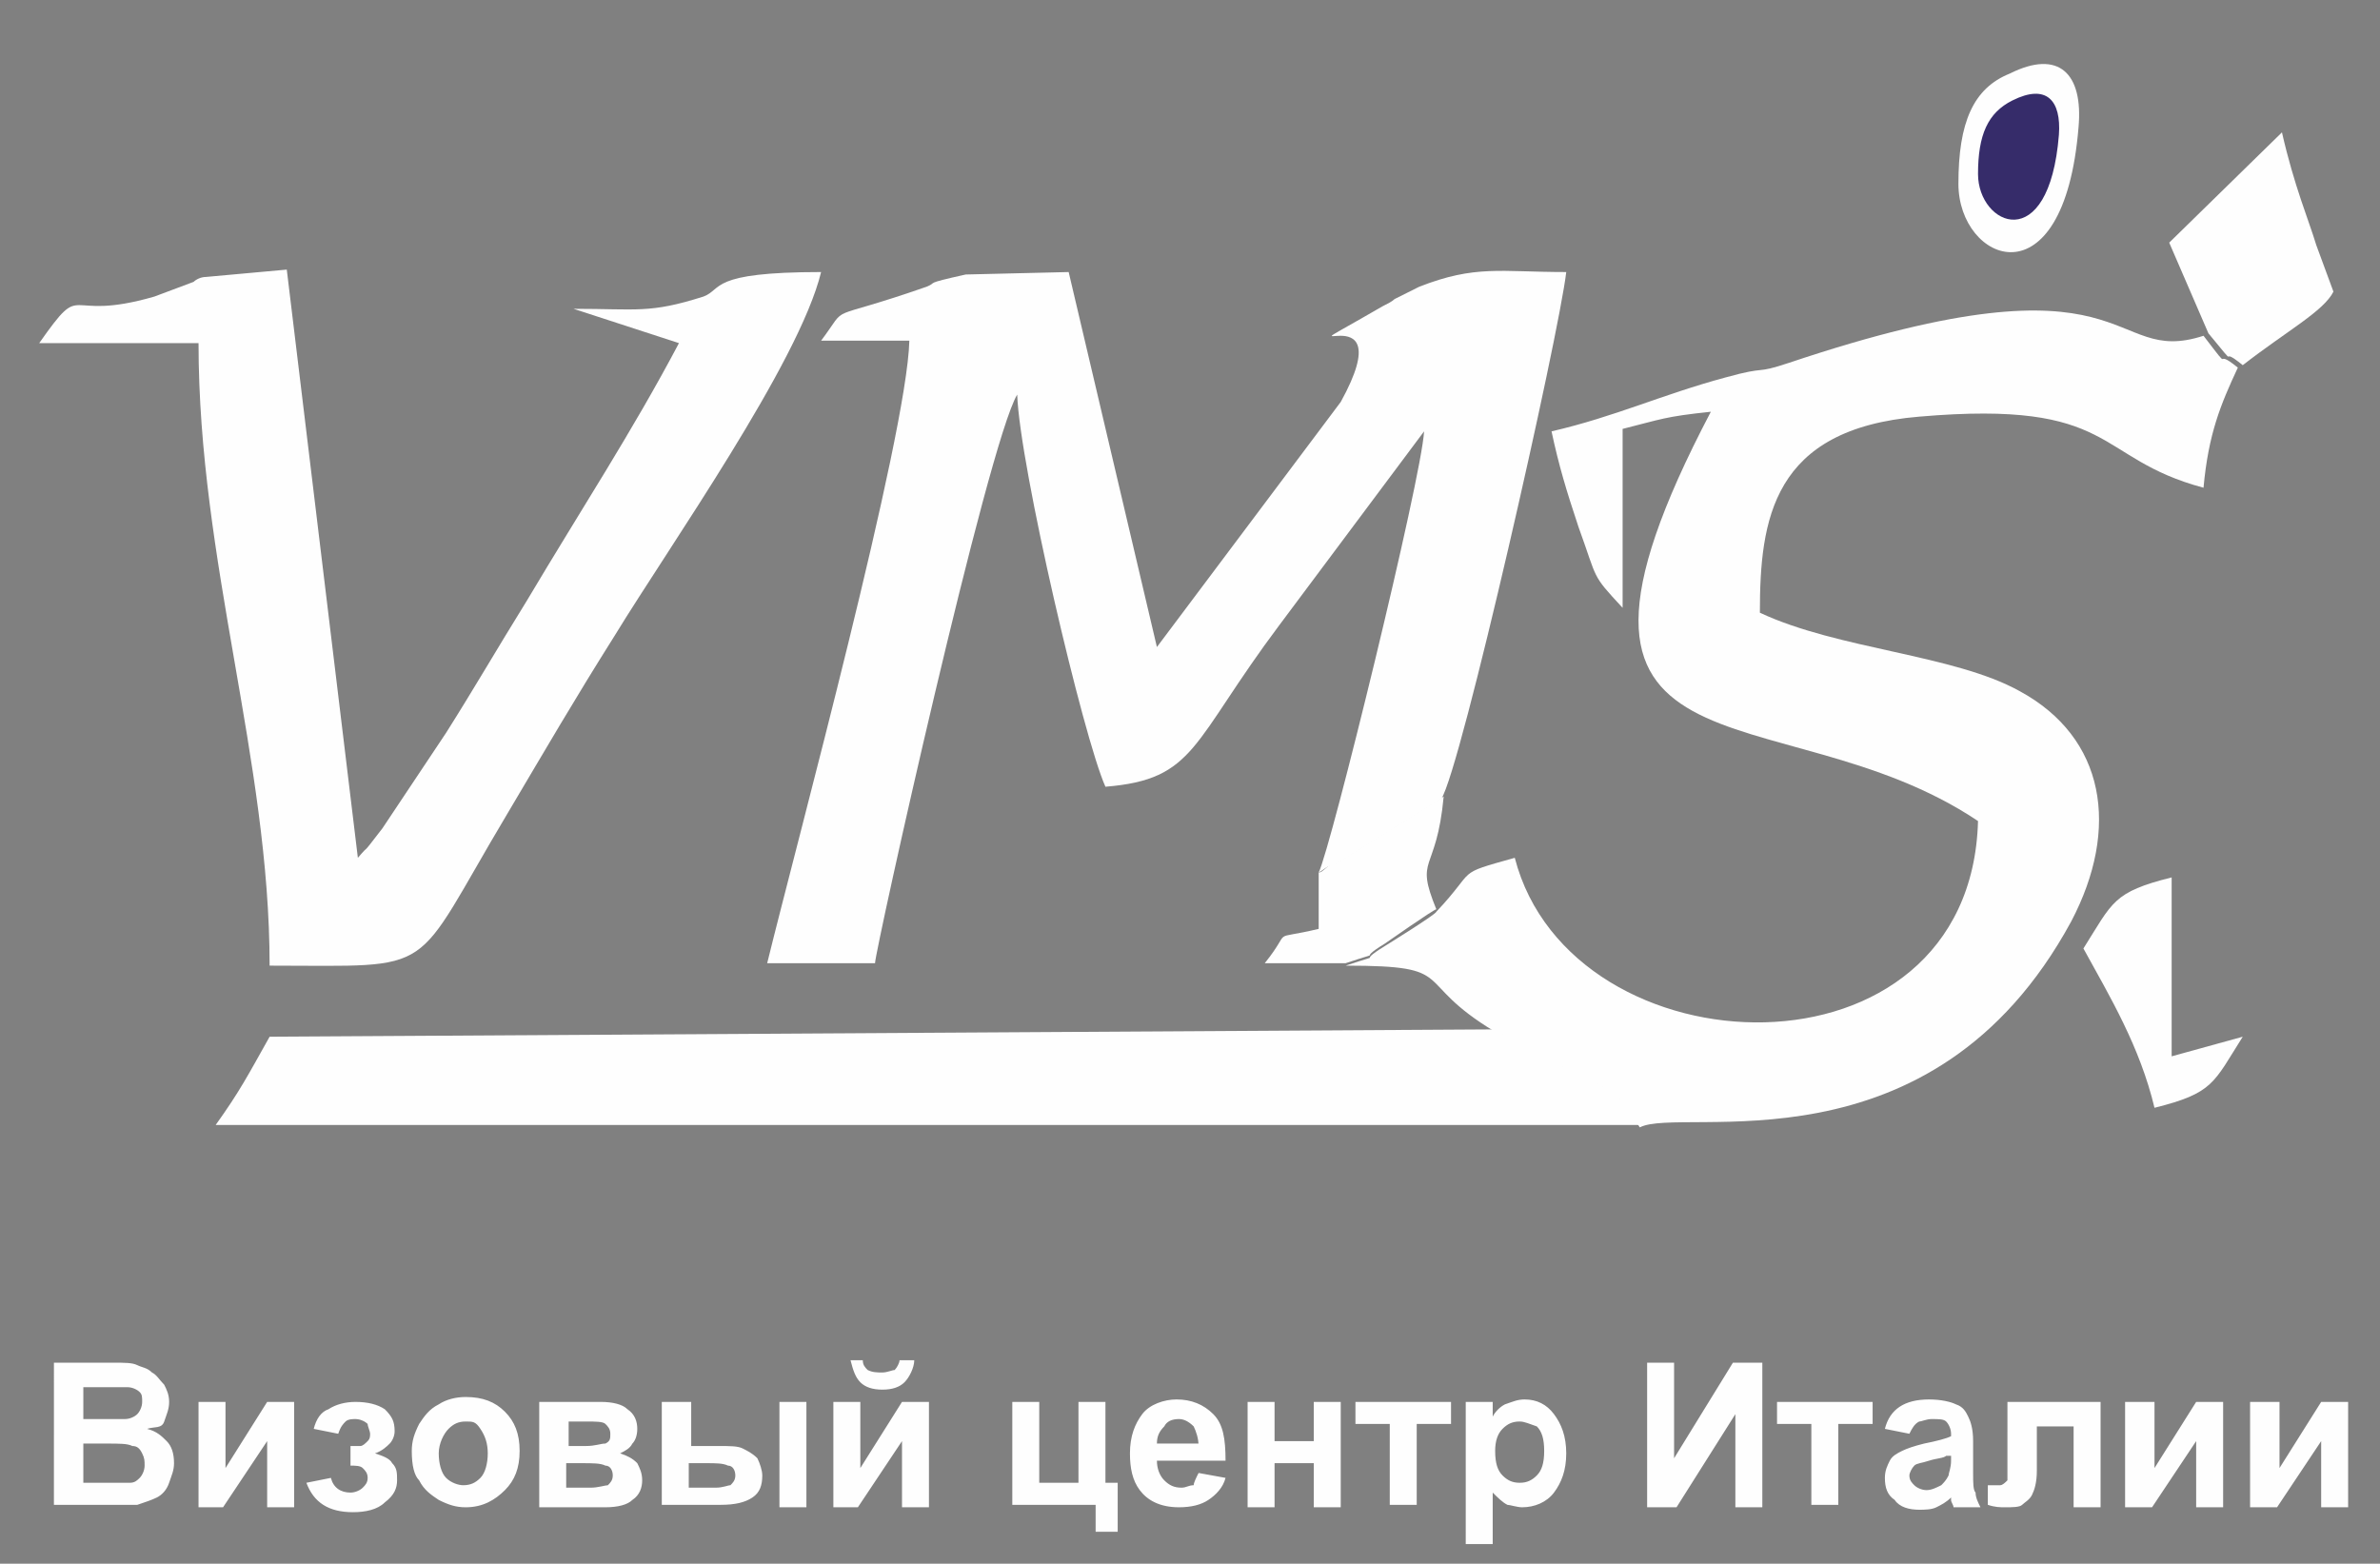 <?xml version="1.0" encoding="UTF-8"?> <!-- Generator: Adobe Illustrator 23.0.5, SVG Export Plug-In . SVG Version: 6.00 Build 0) --> <svg xmlns="http://www.w3.org/2000/svg" xmlns:xlink="http://www.w3.org/1999/xlink" id="Слой_1" x="0px" y="0px" viewBox="0 0 97.1 63.8" style="enable-background:new 0 0 97.1 63.8;" xml:space="preserve"><rect x="0" y="0" width="97.1" height="63.8" fill="#808080" stroke="none"/> <style type="text/css"> .st0{fill-rule:evenodd;clip-rule:evenodd;fill:#FFFFFF;} .st1{fill-rule:evenodd;clip-rule:evenodd;fill:#FEFEFE;} .st2{fill-rule:evenodd;clip-rule:evenodd;fill:#362C6A;} .st3{fill:#FEFEFE;} .st4{fill-rule:evenodd;clip-rule:evenodd;fill:#FDFDFD;} .st5{fill-rule:evenodd;clip-rule:evenodd;fill:#004F9F;} .st6{fill-rule:evenodd;clip-rule:evenodd;fill:#F8F8F8;} </style> <path class="st1" d="M53.8,35.6c0.2-0.1,0.5-0.4,0.5-0.2l4.5-2.8c0.8-1.2,4.8-18.9,5.1-21.5c-2.7,0-3.7-0.3-6,0.6l-1,0.5 c-0.1,0.1-0.3,0.2-0.5,0.3c-5,2.9,1-1-1.7,3.9l-7.5,10l-3.6-15.3l-4.2,0.1c-1.8,0.4-1.1,0.3-1.6,0.5c-4.3,1.5-3.1,0.6-4.3,2.2h3.6 c-0.1,3.9-4.6,20.5-5.8,25.4h4.4c0-0.5,4.6-21.2,5.8-23.2c0.1,2.9,2.7,14,3.6,16c3.7-0.3,3.5-1.8,7.1-6.6l5.9-7.9 C58,19.5,54.3,34.6,53.8,35.6L53.8,35.6z"></path> <path class="st1" d="M58.6,37.2c0,0.1-2.1,1.4-2.1,1.4c-1.3,0.8,0.2,0.2-1.6,0.8c4.7,0,2.6,0.6,6.1,2.7c1.5,1.4,4.5,1.6,5.9,3.9 c1.7-0.9,11.9,2.1,17.6-8.4c2-3.8,1.4-7.5-2.1-9.4c-2.7-1.5-7.4-1.7-10.6-3.2c0-3.8,0.5-7.5,6.5-8c8.1-0.7,7.1,1.7,11.6,2.9 c0.2-2.2,0.7-3.4,1.4-4.9c-1.1-0.9-0.1,0.4-1.4-1.3C85.9,15,87.3,10,73,14.8c-1.5,0.5-0.8,0.1-2.6,0.6c-2.6,0.7-4.5,1.6-7.1,2.2 c0.3,1.4,0.6,2.4,1.1,3.9c0.8,2.2,0.5,1.9,1.8,3.3v-7.3c1.6-0.4,1.7-0.5,3.6-0.7c-8.3,15.8,2.7,11.2,10.9,16.7 C80.4,44.5,64.1,43.9,61.8,35C59.3,35.7,60.3,35.4,58.6,37.2L58.6,37.2z"></path> <path class="st1" d="M1.6,14h6.5c0,8.9,2.9,17,2.9,25.4c7,0,5.7,0.5,9.7-6.2c1.6-2.7,2.7-4.6,4.4-7.3c2.2-3.6,7.5-11.1,8.4-14.8 c-4.6,0-4,0.7-4.8,1c-2.2,0.7-2.7,0.5-5.3,0.5l4.3,1.4c-1.9,3.6-4,6.8-6.2,10.5c-1.3,2.1-2.1,3.5-3.3,5.4l-2.6,3.9 c-1,1.3-0.4,0.5-1,1.2l-2.9-24l-3.3,0.3c-0.2,0-0.4,0.1-0.5,0.2l-1.6,0.6C2.5,13.2,3.5,11.3,1.6,14L1.6,14z"></path> <path class="st1" d="M67,45.9c-1.4-2.3-4.5-2.4-5.9-3.9L11,42.3c-0.9,1.6-1.2,2.2-2.2,3.6H67z"></path> <path class="st1" d="M90.1,13.6c1.4,1.7,0.3,0.4,1.4,1.3c1.8-1.4,3.3-2.2,3.7-3l-0.7-1.9c-0.3-1-0.9-2.4-1.4-4.6l-4.6,4.5L90.1,13.6 z"></path> <path class="st1" d="M79.9,7.5c0,3.2,4.3,5,4.9-2.3C85,3,84,2,82,3C80.5,3.6,79.9,5,79.9,7.5L79.9,7.5z"></path> <path class="st2" d="M80.7,7.1c0,2.1,2.9,3.4,3.3-1.6c0.1-1.4-0.5-2.1-1.9-1.4C81.1,4.6,80.7,5.5,80.7,7.1L80.7,7.1z"></path> <path class="st1" d="M85,38.7c1.1,2,2.3,4,2.9,6.5c2.4-0.6,2.4-1,3.6-2.9l-2.9,0.8l0-7.3C86.2,36.4,86.2,36.8,85,38.7L85,38.7z"></path> <path class="st1" d="M53.8,35.6v2.3c-2.1,0.5-1-0.1-2.2,1.4h3.3c1.8-0.6,0.3,0,1.6-0.8c0,0,2-1.4,2.1-1.4c-0.9-2.2,0-1.4,0.3-4.6 l-4.5,2.8C54.2,35.2,54,35.6,53.8,35.6L53.8,35.6z"></path> <path class="st3" d="M2.2,55.6h2.4c0.5,0,0.8,0,1,0.1c0.2,0.1,0.4,0.1,0.6,0.3c0.2,0.1,0.3,0.3,0.5,0.5c0.1,0.2,0.2,0.4,0.2,0.7 c0,0.3-0.1,0.5-0.2,0.8S6.3,58.2,6,58.3c0.4,0.1,0.6,0.3,0.8,0.5s0.3,0.5,0.3,0.9c0,0.3-0.1,0.5-0.2,0.8c-0.1,0.3-0.3,0.5-0.5,0.6 c-0.2,0.1-0.5,0.2-0.8,0.3c-0.2,0-0.7,0-1.4,0h-2V55.6z M3.4,56.6v1.3h0.8c0.5,0,0.7,0,0.9,0c0.2,0,0.4-0.1,0.5-0.2 c0.1-0.1,0.2-0.3,0.2-0.5c0-0.2,0-0.3-0.1-0.4c-0.1-0.1-0.3-0.2-0.5-0.2c-0.1,0-0.5,0-1,0H3.4z M3.4,58.9v1.6h1.1c0.4,0,0.7,0,0.8,0 c0.2,0,0.3-0.1,0.4-0.2c0.1-0.1,0.2-0.3,0.2-0.5c0-0.2,0-0.3-0.1-0.5C5.7,59.1,5.6,59,5.4,59c-0.2-0.1-0.5-0.1-1.1-0.1H3.4z M8.1,57.2h1.1v2.7l1.7-2.7H12v4.3h-1.1v-2.7l-1.8,2.7H8.1V57.2z M14.3,59.7V59c0.2,0,0.3,0,0.4,0c0.1,0,0.2-0.1,0.3-0.2 c0.1-0.1,0.1-0.2,0.1-0.3c0-0.1-0.1-0.3-0.1-0.4c-0.1-0.1-0.3-0.2-0.5-0.2c-0.1,0-0.3,0-0.4,0.1c-0.1,0.1-0.2,0.2-0.3,0.5l-1-0.2 c0.1-0.4,0.3-0.7,0.6-0.8c0.3-0.2,0.7-0.3,1.1-0.3c0.5,0,0.9,0.1,1.2,0.3c0.3,0.3,0.4,0.5,0.4,0.9c0,0.2-0.1,0.4-0.2,0.5 c-0.1,0.1-0.3,0.3-0.6,0.4c0.3,0.1,0.6,0.2,0.7,0.4c0.2,0.2,0.2,0.4,0.2,0.7c0,0.3-0.1,0.6-0.5,0.9c-0.3,0.3-0.8,0.4-1.3,0.4 c-1,0-1.6-0.4-1.9-1.2l1-0.2c0.1,0.4,0.4,0.6,0.8,0.6c0.2,0,0.4-0.1,0.5-0.2c0.1-0.1,0.2-0.2,0.2-0.4c0-0.2-0.1-0.3-0.2-0.4 c-0.1-0.1-0.3-0.1-0.5-0.1H14.3z M16.8,59.2c0-0.4,0.1-0.7,0.3-1.1c0.2-0.3,0.4-0.6,0.8-0.8c0.3-0.2,0.7-0.3,1.1-0.3 c0.7,0,1.2,0.2,1.6,0.6c0.4,0.4,0.6,0.9,0.6,1.6s-0.2,1.2-0.6,1.6c-0.4,0.4-0.9,0.7-1.6,0.7c-0.4,0-0.7-0.1-1.1-0.3 c-0.3-0.2-0.6-0.4-0.8-0.8C16.9,60.2,16.8,59.8,16.8,59.2L16.8,59.2z M17.9,59.3c0,0.4,0.1,0.8,0.3,1c0.2,0.2,0.5,0.3,0.7,0.3 c0.3,0,0.5-0.1,0.7-0.3c0.2-0.2,0.3-0.6,0.3-1c0-0.4-0.1-0.7-0.3-1S19.3,58,19,58c-0.3,0-0.5,0.1-0.7,0.3S17.9,58.9,17.9,59.3 L17.9,59.3z M22,57.2h2.5c0.5,0,0.9,0.1,1.1,0.3c0.3,0.2,0.4,0.5,0.4,0.8c0,0.3-0.1,0.5-0.2,0.6c-0.1,0.2-0.3,0.3-0.5,0.4 c0.3,0.1,0.5,0.2,0.7,0.4c0.1,0.2,0.2,0.4,0.2,0.7c0,0.3-0.1,0.6-0.4,0.8c-0.2,0.2-0.6,0.3-1.1,0.3H22V57.2z M23.2,59h0.7 c0.4,0,0.6-0.1,0.8-0.1c0.2-0.1,0.2-0.2,0.2-0.4c0-0.2-0.1-0.3-0.2-0.4c-0.1-0.1-0.4-0.1-0.8-0.1h-0.7V59z M23.2,60.7h0.9 c0.3,0,0.6-0.1,0.7-0.1c0.1-0.1,0.2-0.2,0.2-0.4c0-0.2-0.1-0.4-0.3-0.4c-0.2-0.1-0.5-0.1-1-0.1h-0.6V60.7z M27.1,57.2h1.1V59h1.1 c0.5,0,0.8,0,1,0.1s0.4,0.2,0.6,0.4c0.1,0.2,0.2,0.5,0.2,0.7c0,0.4-0.1,0.7-0.4,0.9c-0.3,0.2-0.7,0.3-1.3,0.3h-2.4V57.2z M28.2,60.7 h1c0.3,0,0.5-0.1,0.6-0.1c0.1-0.1,0.2-0.2,0.2-0.4c0-0.2-0.1-0.4-0.3-0.4c-0.2-0.1-0.5-0.1-0.9-0.1h-0.7V60.7z M31.8,57.2h1.1v4.3 h-1.1V57.2z M34,57.2h1.1v2.7l1.7-2.7h1.1v4.3h-1.1v-2.7l-1.8,2.7H34V57.2z M36.7,55.5h0.6c0,0.3-0.2,0.7-0.4,0.9s-0.5,0.3-0.9,0.3 c-0.4,0-0.7-0.1-0.9-0.3s-0.3-0.5-0.4-0.9h0.5c0,0.2,0.1,0.3,0.2,0.4C35.6,56,35.8,56,36,56c0.2,0,0.4-0.1,0.5-0.1 C36.6,55.8,36.7,55.6,36.7,55.5L36.7,55.5z M41.3,57.2h1.1v3.3h1.6v-3.3h1.1v3.3h0.5v2h-0.9v-1.1h-3.4V57.2z M48.9,60.1l1.1,0.2 c-0.1,0.4-0.4,0.7-0.7,0.9c-0.3,0.2-0.7,0.3-1.2,0.3c-0.8,0-1.3-0.3-1.6-0.7c-0.3-0.4-0.4-0.9-0.4-1.5c0-0.7,0.2-1.2,0.5-1.6 s0.9-0.6,1.4-0.6c0.6,0,1.1,0.2,1.5,0.6c0.4,0.4,0.5,1,0.5,1.9h-2.8c0,0.3,0.1,0.6,0.3,0.8c0.2,0.2,0.4,0.3,0.7,0.3 c0.2,0,0.3-0.1,0.5-0.1C48.7,60.5,48.8,60.3,48.9,60.1L48.9,60.1z M48.9,59c0-0.3-0.1-0.6-0.2-0.8c-0.2-0.2-0.4-0.3-0.6-0.3 c-0.3,0-0.5,0.1-0.6,0.3c-0.2,0.2-0.3,0.4-0.3,0.7H48.9z M50.9,57.2H52v1.6h1.6v-1.6h1.1v4.3h-1.1v-1.8H52v1.8h-1.1V57.2z M55.4,57.2h3.8v0.9h-1.4v3.3h-1.1v-3.3h-1.4V57.2z M59.9,57.2h1v0.6c0.1-0.2,0.3-0.4,0.5-0.5c0.3-0.1,0.5-0.2,0.8-0.2 c0.5,0,0.9,0.2,1.2,0.6c0.3,0.4,0.5,0.9,0.5,1.6c0,0.7-0.2,1.2-0.5,1.6s-0.8,0.6-1.3,0.6c-0.2,0-0.5-0.1-0.6-0.1 c-0.2-0.1-0.4-0.3-0.6-0.5V63h-1.1V57.2z M61,59.2c0,0.5,0.1,0.8,0.3,1c0.2,0.2,0.4,0.3,0.7,0.3s0.5-0.1,0.7-0.3 c0.2-0.2,0.3-0.5,0.3-1c0-0.5-0.1-0.8-0.3-1C62.4,58.1,62.2,58,62,58c-0.3,0-0.5,0.1-0.7,0.3C61.1,58.5,61,58.8,61,59.2L61,59.2z M67.2,55.6h1.1v3.9l2.4-3.9h1.2v5.9h-1.1v-3.8l-2.4,3.8h-1.2V55.6z M72.6,57.2h3.8v0.9h-1.4v3.3h-1.1v-3.3h-1.4V57.2z M77.9,58.5 l-1-0.2c0.1-0.4,0.3-0.7,0.6-0.9c0.3-0.2,0.7-0.3,1.2-0.3c0.5,0,0.9,0.1,1.1,0.2c0.3,0.1,0.4,0.3,0.5,0.5c0.1,0.2,0.2,0.5,0.2,1 l0,1.3c0,0.4,0,0.7,0.1,0.8c0,0.2,0.1,0.4,0.2,0.6h-1.1c0-0.1-0.1-0.2-0.1-0.3c0-0.1,0-0.1,0-0.1c-0.2,0.2-0.4,0.3-0.6,0.4 c-0.2,0.1-0.5,0.1-0.7,0.1c-0.4,0-0.8-0.1-1-0.4c-0.3-0.2-0.4-0.5-0.4-0.9c0-0.3,0.1-0.5,0.2-0.7c0.1-0.2,0.3-0.3,0.5-0.4 c0.2-0.1,0.5-0.2,0.9-0.3c0.5-0.1,0.9-0.2,1.1-0.3v-0.1c0-0.2-0.1-0.4-0.2-0.5c-0.1-0.1-0.3-0.1-0.6-0.1c-0.2,0-0.4,0.1-0.5,0.1 C78.1,58.1,78,58.3,77.9,58.5L77.9,58.5z M79.4,59.4c-0.1,0.1-0.4,0.1-0.7,0.2c-0.3,0.1-0.5,0.1-0.6,0.2c-0.1,0.1-0.2,0.3-0.2,0.4 c0,0.2,0.1,0.3,0.2,0.4c0.1,0.1,0.3,0.2,0.5,0.2c0.2,0,0.4-0.1,0.6-0.2c0.1-0.1,0.2-0.2,0.3-0.4c0-0.1,0.1-0.3,0.1-0.6V59.4z M81.9,57.2h3.8v4.3h-1.1v-3.3h-1.5V60c0,0.5-0.1,0.8-0.2,1c-0.1,0.2-0.3,0.3-0.4,0.4c-0.1,0.1-0.4,0.1-0.7,0.1 c-0.2,0-0.4,0-0.7-0.1v-0.8c0,0,0.1,0,0.2,0c0.1,0,0.2,0,0.3,0c0.1,0,0.2-0.1,0.3-0.2c0-0.1,0-0.4,0-0.8V57.2z M86.8,57.2h1.1v2.7 l1.7-2.7h1.1v4.3h-1.1v-2.7l-1.8,2.7h-1.1V57.2z M91.9,57.2h1.1v2.7l1.7-2.7h1.1v4.3h-1.1v-2.7l-1.8,2.7h-1.1V57.2z"></path> </svg> 